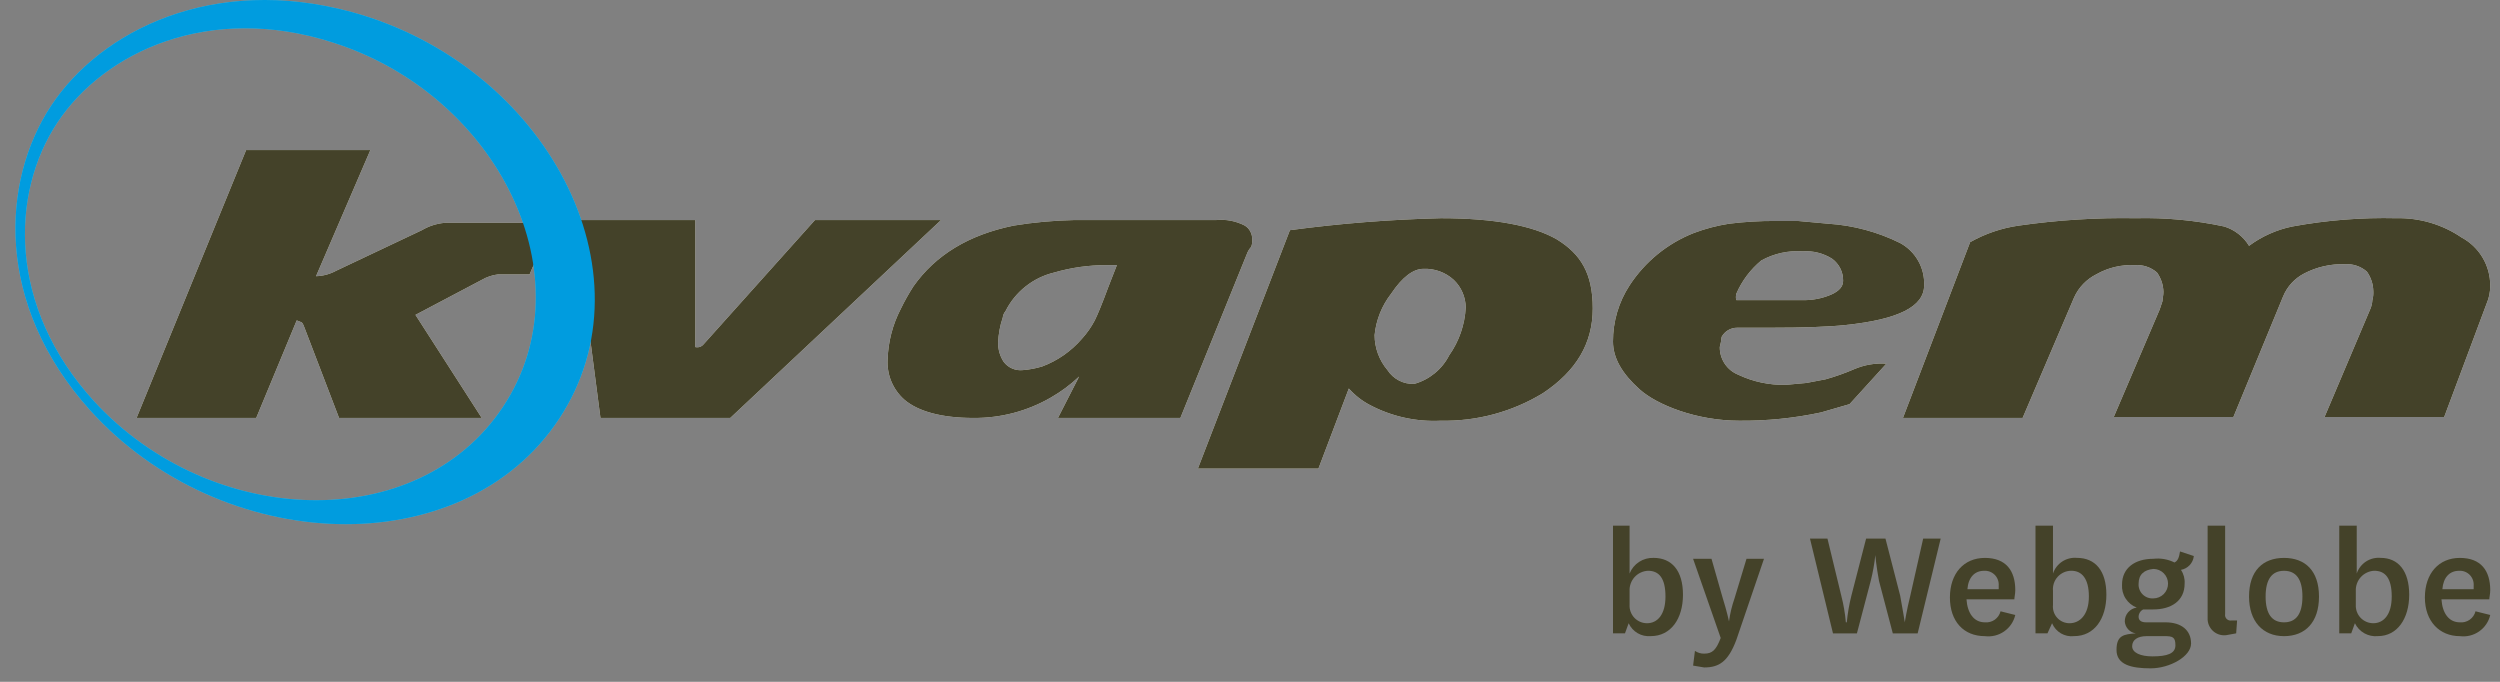 <svg width="154" height="42" viewBox="0 0 154 42" fill="none" xmlns="http://www.w3.org/2000/svg">
<rect x="0" y="0" width="154" height="42" fill="#808080" stroke="none"/>
<path fill-rule="evenodd" clip-rule="evenodd" d="M27.407 13.726C26.906 13.768 26.422 13.923 25.989 14.179L20.716 16.674C20.333 16.884 19.906 17 19.469 17.014L22.814 9.246H15.16L8.412 25.746H15.783L18.278 19.736L18.562 19.849C18.675 19.906 18.732 20.133 18.845 20.416L20.886 25.746H29.675L25.593 19.396L29.675 17.241C29.988 17.058 30.335 16.942 30.696 16.901H32.623L33.984 13.726H27.407ZM50.201 13.555L43.34 21.21C43.279 21.283 43.199 21.338 43.109 21.368C43.019 21.398 42.922 21.402 42.83 21.38V13.555H35.402L36.989 25.746H44.984L57.969 13.555H50.201ZM77.077 15.2C77.128 15.054 77.148 14.9 77.134 14.746C77.14 14.577 77.101 14.409 77.021 14.26C76.942 14.111 76.824 13.985 76.68 13.896C76.139 13.616 75.529 13.498 74.923 13.555H66.191C64.937 13.58 63.686 13.694 62.448 13.896C59.67 14.463 57.629 15.71 56.268 17.638C55.975 18.094 55.71 18.567 55.474 19.055C54.986 20.005 54.715 21.05 54.68 22.117C54.649 22.583 54.724 23.051 54.901 23.483C55.078 23.916 55.352 24.302 55.701 24.612C56.551 25.349 58.026 25.746 59.953 25.746C61.624 25.763 63.269 25.332 64.716 24.499C65.352 24.136 65.942 23.698 66.474 23.195L65.17 25.746H72.711L76.85 15.54C76.906 15.414 76.983 15.299 77.077 15.2ZM68.289 17.638C67.892 18.715 67.608 19.396 67.438 19.736C67.223 20.146 66.957 20.527 66.644 20.87C65.987 21.632 65.148 22.217 64.206 22.571C63.819 22.691 63.419 22.767 63.015 22.798C62.79 22.824 62.561 22.79 62.352 22.701C62.143 22.611 61.961 22.469 61.825 22.287C61.594 21.934 61.475 21.519 61.484 21.097C61.506 20.576 61.601 20.06 61.768 19.566C61.784 19.419 61.843 19.281 61.938 19.169C62.235 18.576 62.657 18.056 63.177 17.645C63.696 17.233 64.299 16.941 64.943 16.787C65.993 16.482 67.082 16.329 68.175 16.334H68.799L68.289 17.638ZM95.902 14.746C94.428 13.896 92.046 13.442 88.758 13.442C85.647 13.518 82.543 13.764 79.459 14.179L73.789 28.865H81.216L83.088 23.932C83.457 24.348 83.899 24.694 84.392 24.952C85.734 25.66 87.242 25.993 88.758 25.916C90.975 25.961 93.159 25.371 95.052 24.215C97.093 22.854 98.113 21.153 98.113 18.999C98.113 16.844 97.376 15.653 95.902 14.746ZM89.268 21.89C89.05 22.317 88.746 22.693 88.375 22.995C88.004 23.298 87.575 23.52 87.113 23.648C86.789 23.661 86.467 23.59 86.179 23.441C85.89 23.291 85.646 23.07 85.469 22.798C84.959 22.196 84.677 21.432 84.675 20.643C84.767 19.713 85.121 18.828 85.696 18.091C86.376 17.071 87.057 16.561 87.68 16.561C88.37 16.531 89.042 16.776 89.552 17.241C89.782 17.461 89.966 17.725 90.092 18.017C90.219 18.309 90.286 18.624 90.289 18.942C90.234 20.002 89.88 21.024 89.268 21.89ZM112.459 23.365L111.268 23.591L110.021 23.705C109.002 23.732 107.992 23.518 107.072 23.081C106.734 22.945 106.445 22.709 106.243 22.406C106.041 22.102 105.934 21.745 105.938 21.38C105.994 21.176 106.032 20.967 106.052 20.756C106.145 20.583 106.284 20.438 106.454 20.338C106.624 20.238 106.818 20.187 107.015 20.189H109C111.098 20.189 112.686 20.133 113.706 20.019C116.938 19.679 118.526 18.885 118.526 17.581C118.548 17.052 118.422 16.527 118.161 16.066C117.901 15.605 117.516 15.227 117.052 14.973C115.671 14.287 114.168 13.882 112.629 13.782L110.758 13.612H109.397C108.43 13.605 107.464 13.662 106.505 13.782C105.769 13.897 105.047 14.087 104.351 14.349C102.723 14.987 101.336 16.117 100.381 17.581C99.711 18.61 99.356 19.812 99.361 21.04C99.361 22.061 99.928 23.024 101.005 23.988C102.082 24.952 104.521 25.916 107.129 25.916C108.825 25.933 110.517 25.761 112.175 25.406L113.933 24.896L116.201 22.401C115.522 22.356 114.842 22.473 114.217 22.741C113.645 22.988 113.058 23.196 112.459 23.365ZM106.959 18.091C107.302 17.3 107.826 16.601 108.49 16.05C109.267 15.618 110.154 15.421 111.041 15.483C111.679 15.438 112.315 15.597 112.856 15.937C113.07 16.092 113.244 16.297 113.363 16.534C113.481 16.771 113.541 17.033 113.536 17.298C113.536 17.638 113.309 17.921 112.799 18.148C112.244 18.385 111.645 18.501 111.041 18.488H106.959C106.921 18.375 106.921 18.243 106.959 18.091ZM151.639 14.633C150.455 13.825 149.047 13.409 147.614 13.442C145.466 13.391 143.319 13.562 141.206 13.952C140.242 14.15 139.332 14.556 138.541 15.143C138.195 14.572 137.65 14.148 137.01 13.952C135.222 13.569 133.395 13.398 131.567 13.442C129.158 13.401 126.75 13.553 124.366 13.896C123.309 14.046 122.29 14.392 121.361 14.916L117.222 25.746H124.593L127.768 18.318C128.046 17.704 128.527 17.204 129.129 16.901C129.852 16.488 130.679 16.292 131.51 16.334C131.756 16.316 132.002 16.347 132.236 16.425C132.47 16.503 132.685 16.626 132.871 16.787C133.119 17.136 133.257 17.551 133.268 17.978C133.268 18.205 133.211 18.375 133.211 18.545L133.041 19.055L130.206 25.689H137.577L140.639 18.262C140.891 17.649 141.354 17.146 141.943 16.844C142.713 16.444 143.572 16.249 144.438 16.277C144.684 16.259 144.93 16.29 145.164 16.368C145.397 16.446 145.613 16.569 145.799 16.731C146.047 17.079 146.185 17.494 146.196 17.921C146.208 18.112 146.189 18.304 146.139 18.488C146.129 18.663 146.091 18.836 146.026 18.999L143.191 25.689H150.562L153.17 18.715C153.326 18.358 153.404 17.971 153.397 17.581C153.398 16.977 153.235 16.384 152.925 15.864C152.616 15.345 152.171 14.919 151.639 14.633Z" fill="white"/>
<path fill-rule="evenodd" clip-rule="evenodd" d="M21.68 0.743C13.118 -1.581 6.201 1.877 3.139 6.527C0.077 11.177 -0.32 18.718 5.52 25.238C13.629 34.254 28.484 34.821 34.438 25.805C40.392 16.79 33.644 4.032 21.68 0.743ZM30.979 25.068C25.706 33.007 13.005 32.553 5.804 24.728C0.474 18.888 0.644 11.914 3.536 7.548C6.428 3.182 12.892 0.176 20.489 2.615C30.696 5.847 36.252 17.13 30.979 25.068Z" fill="#6FB5CA"/>
<path fill-rule="evenodd" clip-rule="evenodd" d="M27.407 13.726C26.906 13.768 26.422 13.923 25.989 14.179L20.716 16.674C20.333 16.884 19.906 17 19.469 17.014L22.814 9.246H15.16L8.412 25.746H15.783L18.278 19.736L18.562 19.849C18.675 19.906 18.732 20.133 18.845 20.416L20.886 25.746H29.675L25.593 19.396L29.675 17.241C29.988 17.058 30.335 16.942 30.696 16.901H32.623L33.984 13.726H27.407ZM50.201 13.555L43.34 21.21C43.279 21.283 43.199 21.338 43.109 21.368C43.019 21.398 42.922 21.402 42.83 21.38V13.555H35.402L36.989 25.746H44.984L57.969 13.555H50.201ZM77.077 15.2C77.128 15.054 77.148 14.9 77.134 14.746C77.14 14.577 77.101 14.409 77.021 14.26C76.942 14.111 76.824 13.985 76.68 13.896C76.139 13.616 75.529 13.498 74.923 13.555H66.191C64.937 13.58 63.686 13.694 62.448 13.896C59.67 14.463 57.629 15.71 56.268 17.638C55.975 18.094 55.71 18.567 55.474 19.055C54.986 20.005 54.715 21.05 54.68 22.117C54.649 22.583 54.724 23.051 54.901 23.483C55.078 23.916 55.352 24.302 55.701 24.612C56.551 25.349 58.026 25.746 59.953 25.746C61.624 25.763 63.269 25.332 64.716 24.499C65.352 24.136 65.942 23.698 66.474 23.195L65.17 25.746H72.711L76.85 15.54C76.906 15.414 76.983 15.299 77.077 15.2ZM68.289 17.638C67.892 18.715 67.608 19.396 67.438 19.736C67.223 20.146 66.957 20.527 66.644 20.87C65.987 21.632 65.148 22.217 64.206 22.571C63.819 22.691 63.419 22.767 63.015 22.798C62.79 22.824 62.561 22.79 62.352 22.701C62.143 22.611 61.961 22.469 61.825 22.287C61.594 21.934 61.475 21.519 61.484 21.097C61.506 20.576 61.601 20.06 61.768 19.566C61.784 19.419 61.843 19.281 61.938 19.169C62.235 18.576 62.657 18.056 63.177 17.645C63.696 17.233 64.299 16.941 64.943 16.787C65.993 16.482 67.082 16.329 68.175 16.334H68.799L68.289 17.638ZM95.902 14.746C94.428 13.896 92.046 13.442 88.758 13.442C85.647 13.518 82.543 13.764 79.459 14.179L73.789 28.865H81.216L83.088 23.932C83.457 24.348 83.899 24.694 84.392 24.952C85.734 25.66 87.242 25.993 88.758 25.916C90.975 25.961 93.159 25.371 95.052 24.215C97.093 22.854 98.113 21.153 98.113 18.999C98.113 16.844 97.376 15.653 95.902 14.746ZM89.268 21.89C89.05 22.317 88.746 22.693 88.375 22.995C88.004 23.298 87.575 23.52 87.113 23.648C86.789 23.661 86.467 23.59 86.179 23.441C85.89 23.291 85.646 23.07 85.469 22.798C84.959 22.196 84.677 21.432 84.675 20.643C84.767 19.713 85.121 18.828 85.696 18.091C86.376 17.071 87.057 16.561 87.68 16.561C88.37 16.531 89.042 16.776 89.552 17.241C89.782 17.461 89.966 17.725 90.092 18.017C90.219 18.309 90.286 18.624 90.289 18.942C90.234 20.002 89.88 21.024 89.268 21.89ZM112.459 23.365L111.268 23.591L110.021 23.705C109.002 23.732 107.992 23.518 107.072 23.081C106.734 22.945 106.445 22.709 106.243 22.406C106.041 22.102 105.934 21.745 105.938 21.38C105.994 21.176 106.032 20.967 106.052 20.756C106.145 20.583 106.284 20.438 106.454 20.338C106.624 20.238 106.818 20.187 107.015 20.189H109C111.098 20.189 112.686 20.133 113.706 20.019C116.938 19.679 118.526 18.885 118.526 17.581C118.548 17.052 118.422 16.527 118.161 16.066C117.901 15.605 117.516 15.227 117.052 14.973C115.671 14.287 114.168 13.882 112.629 13.782L110.758 13.612H109.397C108.43 13.605 107.464 13.662 106.505 13.782C105.769 13.897 105.047 14.087 104.351 14.349C102.723 14.987 101.336 16.117 100.381 17.581C99.711 18.61 99.356 19.812 99.361 21.04C99.361 22.061 99.928 23.024 101.005 23.988C102.082 24.952 104.521 25.916 107.129 25.916C108.825 25.933 110.517 25.761 112.175 25.406L113.933 24.896L116.201 22.401C115.522 22.356 114.842 22.473 114.217 22.741C113.645 22.988 113.058 23.196 112.459 23.365ZM106.959 18.091C107.302 17.3 107.826 16.601 108.49 16.05C109.267 15.618 110.154 15.421 111.041 15.483C111.679 15.438 112.315 15.597 112.856 15.937C113.07 16.092 113.244 16.297 113.363 16.534C113.481 16.771 113.541 17.033 113.536 17.298C113.536 17.638 113.309 17.921 112.799 18.148C112.244 18.385 111.645 18.501 111.041 18.488H106.959C106.921 18.375 106.921 18.243 106.959 18.091ZM151.639 14.633C150.455 13.825 149.047 13.409 147.614 13.442C145.466 13.391 143.319 13.562 141.206 13.952C140.242 14.15 139.332 14.556 138.541 15.143C138.195 14.572 137.65 14.148 137.01 13.952C135.222 13.569 133.395 13.398 131.567 13.442C129.158 13.401 126.75 13.553 124.366 13.896C123.309 14.046 122.29 14.392 121.361 14.916L117.222 25.746H124.593L127.768 18.318C128.046 17.704 128.527 17.204 129.129 16.901C129.852 16.488 130.679 16.292 131.51 16.334C131.756 16.316 132.002 16.347 132.236 16.425C132.47 16.503 132.685 16.626 132.871 16.787C133.119 17.136 133.257 17.551 133.268 17.978C133.268 18.205 133.211 18.375 133.211 18.545L133.041 19.055L130.206 25.689H137.577L140.639 18.262C140.891 17.649 141.354 17.146 141.943 16.844C142.713 16.444 143.572 16.249 144.438 16.277C144.684 16.259 144.93 16.29 145.164 16.368C145.397 16.446 145.613 16.569 145.799 16.731C146.047 17.079 146.185 17.494 146.196 17.921C146.208 18.112 146.189 18.304 146.139 18.488C146.129 18.663 146.091 18.836 146.026 18.999L143.191 25.689H150.562L153.17 18.715C153.326 18.358 153.404 17.971 153.397 17.581C153.398 16.977 153.235 16.384 152.925 15.864C152.616 15.345 152.171 14.919 151.639 14.633Z" fill="#444229"/>
<path fill-rule="evenodd" clip-rule="evenodd" d="M21.68 0.743C13.118 -1.581 6.201 1.877 3.139 6.527C0.077 11.177 -0.32 18.718 5.52 25.238C13.629 34.254 28.484 34.821 34.438 25.805C40.392 16.79 33.644 4.032 21.68 0.743ZM30.979 25.068C25.706 33.007 13.005 32.553 5.804 24.728C0.474 18.888 0.644 11.914 3.536 7.548C6.428 3.182 12.892 0.176 20.489 2.615C30.696 5.847 36.252 17.13 30.979 25.068Z" fill="#009CDF"/>
<path d="M100.098 39.015H99.361V32.381H100.382V35.329C100.499 35.036 100.703 34.787 100.967 34.614C101.23 34.442 101.541 34.355 101.856 34.365C102.99 34.365 103.671 35.159 103.671 36.633C103.671 38.108 102.933 39.185 101.686 39.185C101.405 39.21 101.123 39.147 100.879 39.005C100.635 38.863 100.442 38.648 100.325 38.391L100.098 39.015ZM100.382 37.257C100.374 37.403 100.396 37.55 100.447 37.687C100.498 37.824 100.576 37.95 100.677 38.056C100.778 38.162 100.899 38.246 101.033 38.304C101.168 38.362 101.313 38.391 101.459 38.391C102.083 38.391 102.593 37.881 102.593 36.747C102.593 35.613 102.196 35.159 101.516 35.159C101.36 35.166 101.206 35.205 101.064 35.271C100.923 35.338 100.796 35.432 100.69 35.548C100.585 35.664 100.503 35.799 100.451 35.947C100.398 36.094 100.374 36.25 100.382 36.407V37.257Z" fill="#444229"/>
<path d="M106.109 36.805C106.393 37.712 106.506 38.279 106.506 38.279C106.572 37.797 106.686 37.322 106.846 36.862L107.584 34.424H108.661L106.96 39.413C106.45 40.774 105.883 41.115 104.975 41.115L104.295 41.001L104.408 40.094C104.575 40.209 104.773 40.268 104.975 40.264C105.486 40.264 105.712 40.037 105.996 39.3L104.295 34.424H105.429L106.109 36.805Z" fill="#444229"/>
<path d="M117.051 36.691C117.221 37.599 117.334 38.336 117.334 38.336C117.334 38.336 117.448 37.599 117.675 36.691L118.468 33.176H119.546L118.128 39.016H116.597L115.747 35.784C115.577 34.877 115.52 34.196 115.52 34.196C115.464 34.732 115.369 35.262 115.236 35.784L114.386 39.016H112.912L111.494 33.176H112.571L113.422 36.691C113.562 37.23 113.657 37.781 113.705 38.336H113.762C113.815 37.781 113.91 37.231 114.046 36.691L114.953 33.176H116.144L117.051 36.691Z" fill="#444229"/>
<path d="M123.234 37.656L124.141 37.883C124.046 38.293 123.802 38.654 123.456 38.895C123.111 39.136 122.688 39.24 122.27 39.187C120.966 39.187 120.115 38.28 120.115 36.805C120.115 35.331 120.966 34.367 122.27 34.367C123.574 34.367 124.141 35.161 124.141 36.352C124.141 36.578 124.084 36.805 124.084 36.919H121.136C121.193 37.769 121.589 38.336 122.27 38.336C122.485 38.356 122.701 38.299 122.878 38.174C123.054 38.049 123.181 37.866 123.234 37.656ZM123.12 36.295V36.068C123.129 35.947 123.111 35.825 123.068 35.711C123.026 35.597 122.959 35.494 122.873 35.408C122.787 35.322 122.684 35.256 122.57 35.213C122.456 35.17 122.334 35.153 122.213 35.161C121.646 35.161 121.249 35.558 121.193 36.295H123.12Z" fill="#444229"/>
<path d="M126.124 39.015H125.387V32.381H126.464V35.329C126.565 35.026 126.766 34.766 127.033 34.591C127.301 34.416 127.62 34.336 127.938 34.365C129.072 34.365 129.753 35.159 129.753 36.633C129.753 38.108 129.016 39.185 127.768 39.185C127.486 39.219 127.2 39.16 126.954 39.017C126.709 38.873 126.517 38.654 126.407 38.391L126.124 39.015ZM126.464 37.257C126.448 37.4 126.463 37.545 126.507 37.683C126.551 37.82 126.623 37.946 126.72 38.053C126.816 38.16 126.934 38.246 127.066 38.304C127.198 38.362 127.341 38.392 127.485 38.391C128.108 38.391 128.675 37.881 128.675 36.747C128.675 35.613 128.222 35.159 127.598 35.159C127.439 35.158 127.282 35.191 127.136 35.255C126.991 35.319 126.86 35.413 126.753 35.53C126.646 35.648 126.565 35.787 126.515 35.938C126.466 36.089 126.448 36.248 126.464 36.407V37.257Z" fill="#444229"/>
<path d="M133.949 34.649C134.176 34.536 134.233 34.309 134.289 33.969L135.14 34.252C135.118 34.461 135.029 34.657 134.886 34.811C134.742 34.964 134.553 35.067 134.346 35.103C134.514 35.353 134.594 35.653 134.573 35.953C134.573 37.031 133.722 37.541 132.645 37.541H132.021C131.937 37.583 131.865 37.648 131.815 37.728C131.765 37.808 131.738 37.9 131.738 37.995C131.738 38.221 131.908 38.335 132.191 38.335H133.382C134.403 38.335 134.97 38.845 134.97 39.639C134.97 40.433 133.666 41.17 132.475 41.17C131.284 41.17 130.377 40.943 130.377 40.036C130.377 39.129 130.831 39.072 131.568 39.015C131.387 38.989 131.22 38.902 131.096 38.768C130.972 38.633 130.898 38.461 130.887 38.278C130.885 38.071 130.959 37.87 131.095 37.713C131.231 37.557 131.419 37.455 131.624 37.428C131.342 37.319 131.101 37.123 130.938 36.868C130.774 36.613 130.697 36.312 130.717 36.01C130.717 34.989 131.511 34.422 132.645 34.422C133.093 34.37 133.546 34.449 133.949 34.649ZM132.588 40.433C133.496 40.433 134.006 40.263 134.006 39.752C134.006 39.242 133.836 39.185 133.325 39.185H132.248C131.681 39.185 131.341 39.412 131.341 39.809C131.341 40.206 131.851 40.433 132.588 40.433ZM132.645 36.861C132.886 36.861 133.116 36.765 133.286 36.595C133.457 36.425 133.552 36.194 133.552 35.953C133.552 35.713 133.457 35.482 133.286 35.312C133.116 35.142 132.886 35.046 132.645 35.046C132.078 35.103 131.738 35.386 131.738 35.953C131.729 36.075 131.747 36.196 131.79 36.31C131.832 36.424 131.899 36.528 131.985 36.613C132.071 36.699 132.174 36.766 132.288 36.809C132.402 36.851 132.524 36.869 132.645 36.861Z" fill="#444229"/>
<path d="M137.748 39.015L137.124 39.128C136.976 39.145 136.826 39.129 136.685 39.082C136.543 39.035 136.414 38.957 136.306 38.854C136.198 38.752 136.114 38.626 136.059 38.488C136.004 38.349 135.981 38.2 135.99 38.051V32.381H137.068V37.824C137.057 37.879 137.061 37.934 137.077 37.987C137.093 38.04 137.122 38.088 137.161 38.127C137.201 38.166 137.249 38.195 137.301 38.212C137.354 38.228 137.41 38.231 137.464 38.221H137.805L137.748 39.015Z" fill="#444229"/>
<path d="M138.541 36.749C138.541 35.161 139.392 34.367 140.696 34.367C142 34.367 142.85 35.161 142.85 36.749C142.85 38.336 142 39.187 140.696 39.187C139.392 39.187 138.541 38.28 138.541 36.749ZM139.562 36.749C139.562 37.826 139.959 38.336 140.696 38.336C141.433 38.336 141.83 37.826 141.83 36.749C141.83 35.671 141.433 35.161 140.696 35.161C139.959 35.161 139.562 35.671 139.562 36.749Z" fill="#444229"/>
<path d="M144.835 39.015H144.098V32.381H145.175V35.329C145.276 35.026 145.477 34.766 145.744 34.591C146.012 34.416 146.331 34.336 146.649 34.365C147.727 34.365 148.407 35.159 148.407 36.633C148.407 38.108 147.67 39.185 146.479 39.185C146.19 39.214 145.899 39.153 145.645 39.011C145.392 38.869 145.188 38.653 145.062 38.391L144.835 39.015ZM145.118 37.257C145.111 37.403 145.133 37.55 145.183 37.687C145.234 37.824 145.312 37.95 145.413 38.056C145.514 38.162 145.635 38.246 145.77 38.304C145.904 38.362 146.049 38.391 146.196 38.391C146.819 38.391 147.33 37.881 147.33 36.747C147.33 35.613 146.933 35.159 146.252 35.159C146.096 35.166 145.942 35.205 145.801 35.271C145.659 35.338 145.532 35.432 145.427 35.548C145.321 35.664 145.24 35.799 145.187 35.947C145.134 36.094 145.111 36.25 145.118 36.407V37.257Z" fill="#444229"/>
<path d="M152.492 37.656L153.399 37.883C153.304 38.293 153.06 38.654 152.714 38.895C152.369 39.136 151.946 39.24 151.528 39.187C150.28 39.187 149.373 38.28 149.373 36.805C149.373 35.331 150.224 34.367 151.528 34.367C152.832 34.367 153.399 35.161 153.399 36.352C153.399 36.578 153.342 36.805 153.342 36.919H150.394C150.45 37.769 150.847 38.336 151.528 38.336C151.743 38.356 151.959 38.299 152.135 38.174C152.312 38.049 152.438 37.866 152.492 37.656ZM152.378 36.295V36.068C152.387 35.947 152.369 35.825 152.326 35.711C152.284 35.597 152.217 35.494 152.131 35.408C152.045 35.322 151.942 35.256 151.828 35.213C151.714 35.17 151.592 35.153 151.471 35.161C150.904 35.161 150.507 35.558 150.45 36.295H152.378Z" fill="#444229"/>
</svg>
